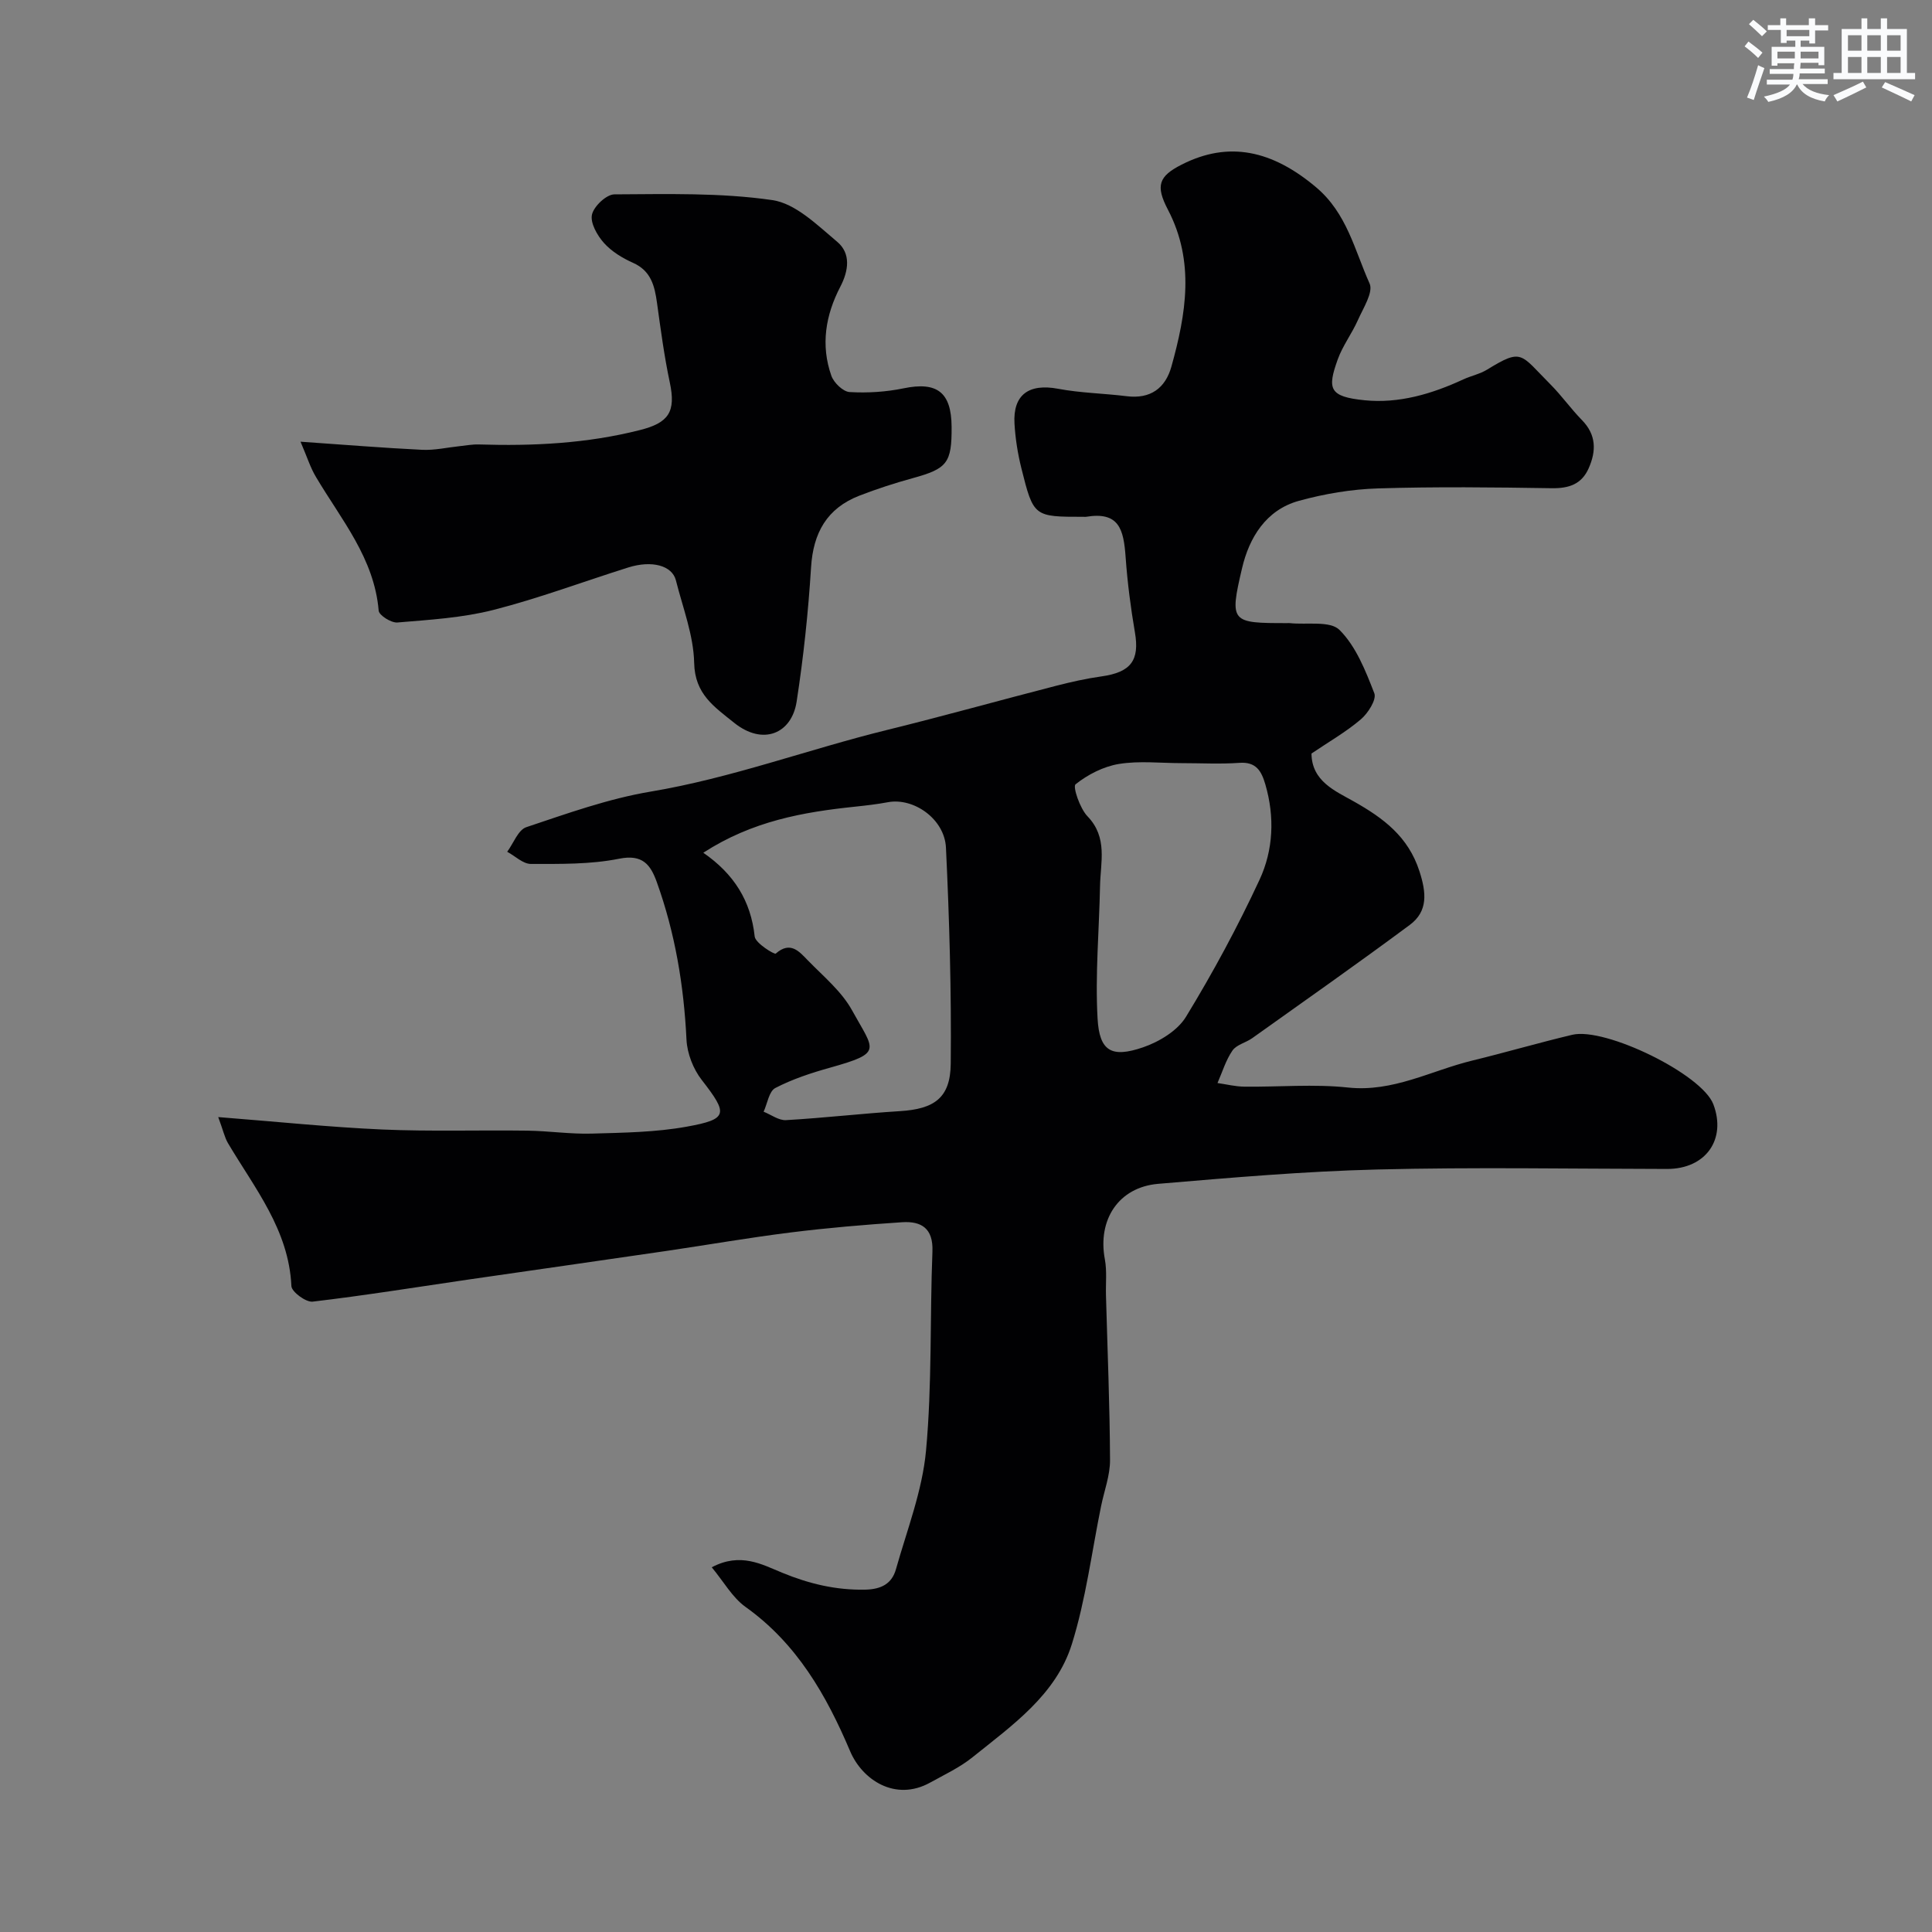 <svg enable-background="new 0 0 400 400" viewBox="0 0 400 400" xmlns="http://www.w3.org/2000/svg"><rect x="0" y="0" width="400" height="400" fill="#808080" stroke="none"/><path d="m45.18 231.28c12.26.96 23.08 2.09 33.92 2.57 10.02.44 20.07.1 30.1.24 4.45.06 8.9.74 13.33.61 6.55-.19 13.2-.27 19.62-1.43 8.64-1.56 8.62-2.63 3.13-9.69-1.76-2.26-3.01-5.48-3.15-8.33-.54-11.19-2.36-22.09-6.15-32.63-1.29-3.58-2.92-5.81-7.8-4.83-5.93 1.19-12.16 1.08-18.26 1.08-1.64 0-3.27-1.64-4.91-2.52 1.3-1.75 2.26-4.52 3.95-5.09 8.46-2.83 16.97-5.89 25.71-7.36 16.75-2.8 32.6-8.74 48.98-12.77 11.66-2.87 23.23-6.11 34.87-9.11 3.14-.81 6.33-1.53 9.54-1.98 6.1-.86 7.91-3.33 6.91-9.13-.88-5.14-1.55-10.34-1.92-15.54-.41-5.79-1.35-9.51-8.21-8.37-.16.03-.33 0-.5 0-10.29 0-10.36.02-12.88-10.08-.75-3-1.24-6.12-1.42-9.2-.35-6.02 3-8.36 9.02-7.23 4.66.88 9.48.95 14.2 1.54 4.93.62 8.02-1.66 9.27-6.14 3.03-10.86 4.89-21.75-.73-32.49-2.6-4.97-1.9-6.91 2.85-9.32 9.75-4.96 18.75-2.96 27.83 4.69 6.41 5.4 7.98 13.04 11.08 19.93.81 1.81-1.33 5.1-2.42 7.57-1.24 2.8-3.17 5.32-4.19 8.18-2.16 6.05-1.81 7.68 5.59 8.42 7.09.71 13.92-1.31 20.4-4.31 1.62-.75 3.46-1.12 4.96-2.04 7.34-4.51 6.83-3.22 13.1 3.06 2.32 2.33 4.23 5.05 6.53 7.4 2.99 3.05 2.97 6.4 1.39 9.97-1.46 3.3-4.08 4.18-7.63 4.13-12-.19-24-.33-35.99.04-5.49.17-11.07 1.11-16.37 2.57-6.84 1.88-10.31 7.66-11.78 13.97-2.64 11.26-2.28 11.35 9.36 11.35.17 0 .33-.02.5 0 3.54.38 8.37-.54 10.33 1.42 3.41 3.4 5.39 8.45 7.2 13.11.5 1.29-1.31 4.14-2.8 5.4-3.09 2.63-6.67 4.67-10.21 7.07.05 5.73 4.9 7.74 8.73 9.9 6.17 3.48 11.3 7.29 13.62 14.47 1.43 4.42 1.82 8.28-2.01 11.12-10.75 7.98-21.71 15.67-32.61 23.44-1.32.94-3.25 1.35-4.09 2.56-1.38 2-2.1 4.46-3.1 6.73 1.84.26 3.68.73 5.53.75 7.16.09 14.4-.58 21.48.18 9.35 1 17.2-3.5 25.7-5.57 6.94-1.69 13.8-3.7 20.75-5.35 6.79-1.61 26.82 8.13 29.2 14.39 2.73 7.19-1.5 13.4-9.6 13.39-20-.03-40-.39-59.99.11-15.13.38-30.25 1.69-45.35 2.97-8.22.7-12.58 7.45-11.04 15.63.45 2.42.16 4.98.23 7.47.31 11.36.79 22.71.84 34.07.02 3.18-1.2 6.37-1.85 9.55-1.95 9.54-3.16 19.32-6.05 28.57-3.29 10.52-12.36 16.82-20.57 23.43-2.63 2.12-5.79 3.59-8.78 5.25-7.2 3.99-14.05-.57-16.56-6.5-4.93-11.63-11.03-22.29-21.65-29.87-2.72-1.94-4.51-5.21-7-8.21 5.97-3.16 10.41-.58 14.59 1.13 5.58 2.29 11.11 3.62 17.17 3.5 3.38-.07 5.54-1.25 6.38-4.24 2.29-8.12 5.45-16.21 6.22-24.51 1.27-13.68.79-27.51 1.33-41.27.19-4.8-2.3-6.31-6.29-6.05-7.7.51-15.41 1.16-23.07 2.12-8.59 1.07-17.13 2.56-25.69 3.82-13.59 1.99-27.18 3.92-40.77 5.89-10.83 1.58-21.64 3.33-32.5 4.61-1.39.16-4.34-2.02-4.4-3.22-.53-11.66-7.61-20.26-13.14-29.61-.68-1.16-.97-2.58-2.01-5.38zm100.43-54.73c6.36 4.4 9.85 9.97 10.64 17.34.15 1.39 4.09 3.78 4.36 3.54 3.06-2.69 4.9-.38 6.65 1.41 3.22 3.31 6.98 6.4 9.15 10.34 4.61 8.37 6.49 8.77-4.59 11.88-3.87 1.08-7.76 2.36-11.3 4.2-1.31.68-1.64 3.22-2.42 4.91 1.55.61 3.13 1.83 4.64 1.74 7.87-.45 15.71-1.37 23.57-1.86 7.1-.44 10.46-2.71 10.53-9.82.15-14.91-.28-29.83-.99-44.72-.28-5.98-6.72-10.42-12.02-9.42-2.24.42-4.51.68-6.77.92-10.75 1.12-21.28 2.96-31.45 9.54zm99.01-18.55c-4.33 0-8.74-.52-12.96.17-3.19.52-6.44 2.19-8.98 4.21-.61.49.89 4.97 2.46 6.61 4.26 4.41 2.7 9.52 2.61 14.48-.18 9.14-1.02 18.31-.51 27.4.38 6.79 2.89 8.2 9.41 5.97 3.35-1.15 7.14-3.44 8.9-6.33 5.59-9.16 10.71-18.65 15.23-28.38 2.85-6.14 3.16-12.98 1.2-19.71-.8-2.74-1.88-4.74-5.38-4.48-3.97.28-7.98.06-11.98.06z" fill="#010103"/><path d="m62.22 91.45c9.14.63 17.16 1.29 25.2 1.68 2.57.12 5.18-.49 7.77-.76 1.31-.14 2.63-.39 3.94-.35 11.24.35 22.37-.19 33.36-2.98 5.95-1.5 7.49-3.76 6.18-9.88-1.15-5.42-1.88-10.93-2.64-16.42-.49-3.53-1.22-6.66-4.98-8.33-2.2-.98-4.44-2.35-6.02-4.12-1.38-1.55-2.85-4.13-2.47-5.85.38-1.73 3-4.2 4.65-4.2 10.92-.05 21.96-.37 32.7 1.19 4.81.7 9.32 5.19 13.41 8.62 2.87 2.4 2.4 5.96.66 9.31-3.06 5.87-4.1 12.1-1.85 18.45.51 1.44 2.42 3.28 3.77 3.36 3.7.22 7.53-.02 11.17-.77 6.91-1.43 9.9.77 9.95 7.96.05 7.5-.92 8.67-7.99 10.62-3.75 1.03-7.47 2.23-11.1 3.64-6.72 2.61-9.57 7.69-10.01 14.86-.58 9.3-1.57 18.6-2.99 27.81-1.03 6.61-6.97 9.15-12.94 4.35-4.12-3.32-8.13-5.91-8.27-12.38-.12-5.73-2.35-11.42-3.78-17.1-.78-3.08-4.97-4.21-9.87-2.67-9.31 2.93-18.48 6.38-27.92 8.79-6.43 1.64-13.21 2.04-19.87 2.6-1.27.11-3.8-1.48-3.88-2.45-.92-10.87-7.75-18.85-12.96-27.64-1.16-1.91-1.82-4.08-3.22-7.34z" fill="#010103"/><g fill="#fafbfc"><path d="m361.2 9.6.8-1c.9.7 1.9 1.4 2.9 2.3l-.9 1.1c-1-1-2-1.8-2.8-2.4zm.5 10.6c.9-2.1 1.6-4.3 2.3-6.7.4.2.8.4 1.3.6-.7 2.1-1.5 4.3-2.2 6.6zm.4-15.2.9-.9c1 .8 2 1.6 2.8 2.4l-1 1c-.9-.9-1.8-1.7-2.7-2.5zm12.5-1.2h1.2v1.4h2.7v1.1h-2.7v2.7h-1.2v-.6h-1.8v1.3h4.9v3.8h-1.2v-.5h-3.7c0 .4-.1.9-.1 1.2h5.1v1h-5.2c0 .5-.1.9-.2 1.2h6v1h-5.2c1.1 1.3 2.9 2 5.5 2.3-.4.4-.7.8-.9 1.3-2.9-.5-4.8-1.6-5.7-3.5h-.1c-.8 1.7-2.7 2.9-5.9 3.6-.2-.4-.6-.8-.9-1.1 2.8-.6 4.6-1.4 5.4-2.5h-4.8v-1h5.3c.1-.3.2-.7.2-1.2h-4.9v-1h5c0-.4 0-.8.1-1.2h-3.5v.5h-1.2v-3.9h4.9v-1.3h-1.8v.5h-1.2v-2.7h-2.7v-1h2.6v-1.4h1.2v1.4h4.7v-1.4zm-6.6 8.3h3.6c0-.4 0-.9 0-1.4h-3.6zm1.9-4.6h4.7v-1.3h-4.7zm6.6 3.2h-3.7v1.4h3.7z"/><path d="m385.3 3.8h1.3v2.2h2.8v-2.2h1.3v2.2h4.1v9.1h1.7v1.3h-16.9v-1.3h1.7v-9.1h4.1v-2.2zm.4 13.1.7 1.2c-1.8.9-3.8 1.9-6 2.9-.2-.4-.5-.8-.8-1.3 2.3-1 4.3-1.9 6.1-2.8zm-3.1-6.4h2.8v-3.2h-2.8zm0 4.6h2.8v-3.3h-2.8zm4-4.6h2.8v-3.2h-2.8zm0 4.6h2.8v-3.3h-2.8zm3.7 1.9c2.1.9 4.1 1.8 6.1 2.7l-.7 1.3c-2.2-1.1-4.2-2-6.1-2.9zm3.2-9.7h-2.8v3.2h2.8zm-2.8 7.8h2.8v-3.3h-2.8z"/></g></svg>